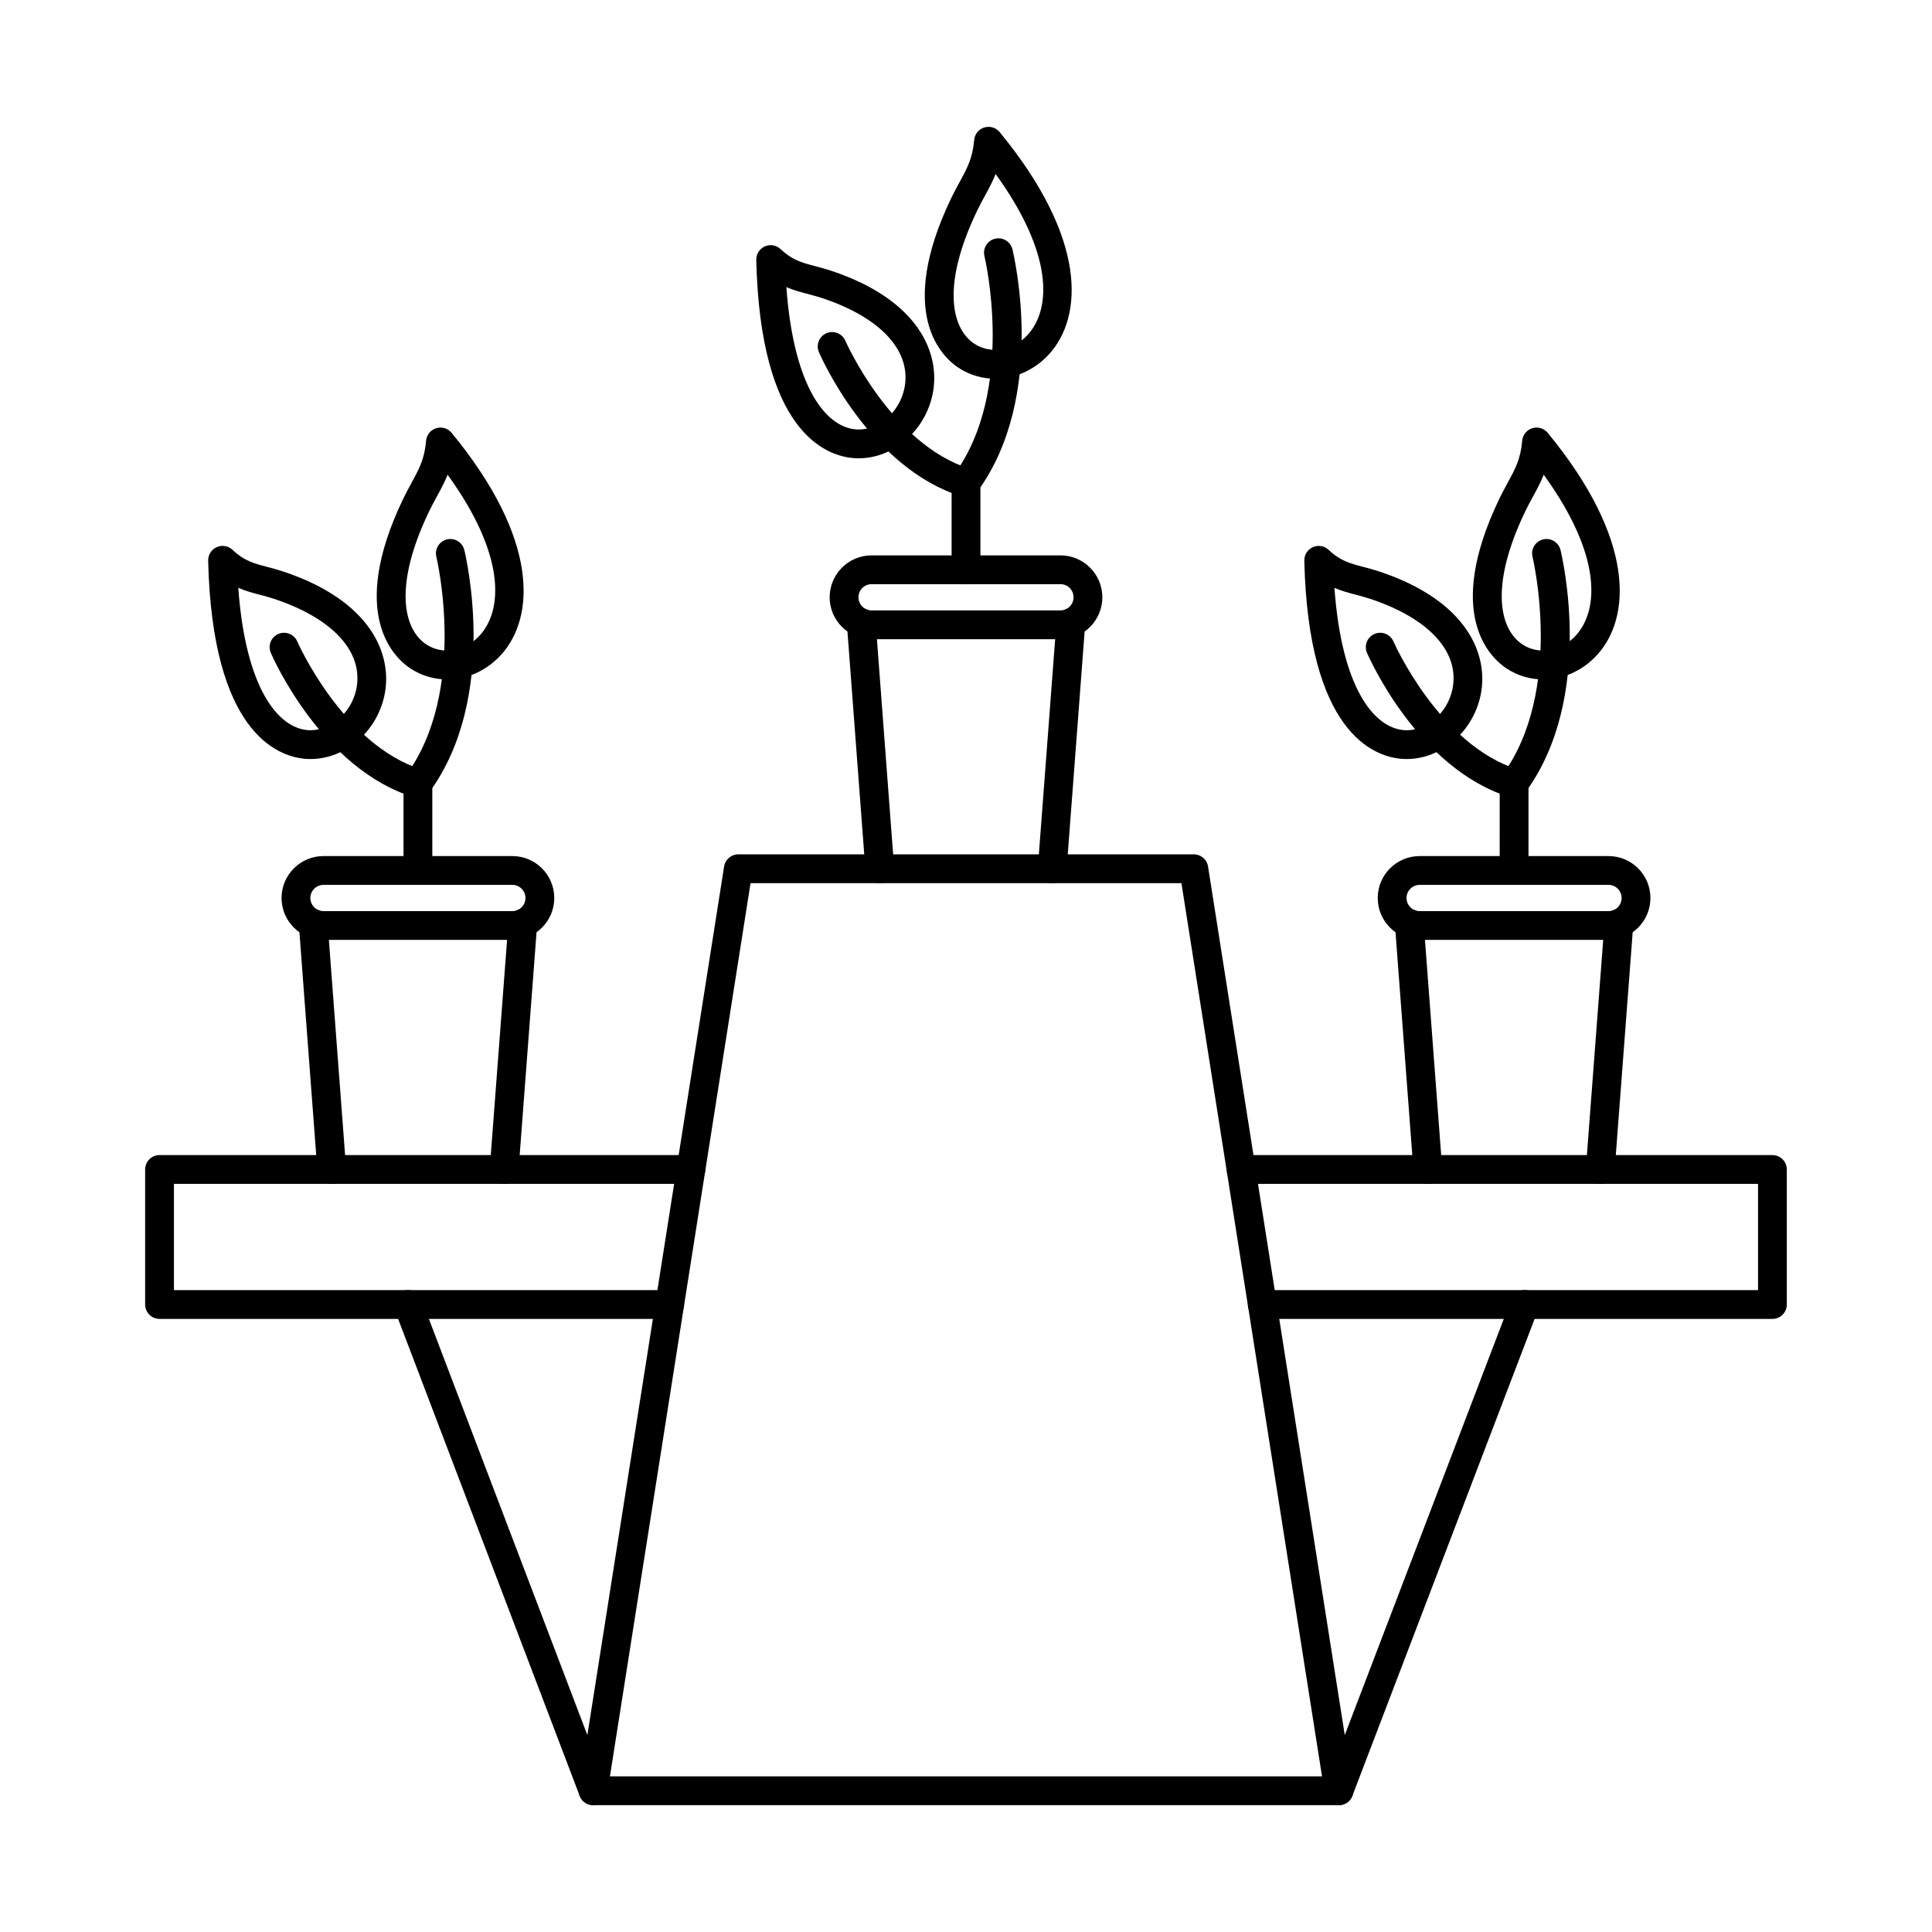 <?xml version="1.0" encoding="UTF-8"?>
<!-- Uploaded to: ICON Repo, www.iconrepo.com, Generator: ICON Repo Mixer Tools -->
<svg fill="#000000" width="800px" height="800px" version="1.1" viewBox="144 144 512 512" xmlns="http://www.w3.org/2000/svg">
 <g fill-rule="evenodd">
  <path d="m305.65 614.75h188.7l-37.258-236.71h-114.19l-37.262 236.71zm193.17 7.633h-197.62c-1.113 0-2.18-0.484-2.906-1.332-0.711-0.855-1.035-1.977-0.863-3.082l38.465-244.34c0.285-1.855 1.883-3.223 3.762-3.223h120.72c1.879 0 3.477 1.367 3.766 3.223l38.461 244.34c0.172 1.105-0.148 2.227-0.875 3.082-0.727 0.844-1.781 1.332-2.898 1.332z"/>
  <path d="m321.47 493.52h-135.19c-2.106 0-3.816-1.707-3.816-3.816v-35.781c0-2.106 1.707-3.816 3.812-3.816h140.82c2.106 0 3.816 1.707 3.816 3.816 0.004 2.106-1.711 3.816-3.816 3.816h-137v28.148h131.37c2.106 0 3.816 1.711 3.816 3.816 0.004 2.106-1.711 3.816-3.816 3.816z"/>
  <path d="m613.71 493.52h-135.19c-2.106 0-3.816-1.707-3.816-3.816 0.004-2.109 1.711-3.816 3.816-3.816h131.38v-28.148h-137c-2.106 0-3.816-1.707-3.816-3.812 0.004-2.109 1.711-3.816 3.816-3.816h140.81c2.113 0 3.816 1.707 3.816 3.816v35.781c0 2.106-1.699 3.816-3.816 3.816z"/>
  <path d="m301.19 622.38c-1.535 0-2.984-0.934-3.57-2.453l-49.051-128.87c-0.754-1.969 0.238-4.172 2.203-4.926 1.969-0.75 4.172 0.238 4.918 2.211l49.062 128.86c0.754 1.977-0.238 4.176-2.207 4.93-0.445 0.168-0.906 0.25-1.359 0.246z"/>
  <path d="m498.82 622.38c-0.449 0-0.918-0.078-1.363-0.246-1.969-0.758-2.949-2.961-2.195-4.93l49.242-128.87c0.754-1.969 2.949-2.953 4.93-2.203 1.973 0.75 2.949 2.957 2.195 4.926l-49.238 128.87c-0.59 1.52-2.031 2.457-3.57 2.457z"/>
  <path d="m553.1 269.8c-0.828 2.098-1.832 3.934-2.856 5.816-0.672 1.242-1.383 2.523-2.059 3.941-9.551 19.91-6.68 31.223-0.805 35.168 4.363 2.938 10.355 1.953 14.25-2.336 6.211-6.84 6.809-21.406-8.535-42.59zm-0.145 54.254c-3.426 0-6.836-0.98-9.84-2.996-4.133-2.781-16.477-14.219-1.82-44.797 0.77-1.598 1.52-2.973 2.246-4.301 2-3.672 3.449-6.32 3.856-11.16 0.141-1.547 1.191-2.859 2.672-3.32 1.473-0.461 3.09 0.02 4.086 1.219 23.328 28.336 22.074 48.965 13.129 58.82-3.891 4.289-9.133 6.535-14.332 6.535z"/>
  <path d="m545.25 355.43c-0.785 0-1.57-0.238-2.246-0.734-1.695-1.242-2.078-3.629-0.836-5.332 16.371-22.445 8.051-57.445 7.969-57.797-0.504-2.047 0.754-4.113 2.801-4.613 2.051-0.5 4.106 0.754 4.613 2.801 0.391 1.574 9.223 38.824-9.211 64.105-0.754 1.023-1.918 1.566-3.09 1.566z"/>
  <path d="m497.64 299.79c1.914 26.562 10.461 36.973 18.293 37.691 5.816 0.531 11.609-4.316 12.969-10.801 2.047-9.801-6.082-18.758-21.746-23.969-1.32-0.441-2.594-0.773-3.816-1.094-1.855-0.488-3.746-0.984-5.699-1.828zm19.176 45.363c-0.523 0-1.055-0.023-1.578-0.07-7.332-0.672-24.516-7.133-25.582-52.508-0.027-1.539 0.855-2.949 2.266-3.578 1.41-0.625 3.051-0.344 4.176 0.711 3.09 2.926 5.644 3.598 9.184 4.523 1.285 0.336 2.734 0.719 4.281 1.234 23.207 7.719 29.07 21.988 26.812 32.773-2.047 9.766-10.453 16.91-19.559 16.91z"/>
  <path d="m545.25 355.43c-0.367 0-0.746-0.055-1.125-0.168-24.336-7.508-37.316-36.988-37.855-38.242-0.832-1.934 0.051-4.18 1.988-5.016 1.938-0.836 4.172 0.055 5.019 1.988 0.129 0.309 12.164 27.52 33.094 33.977 2.019 0.621 3.148 2.758 2.523 4.769-0.504 1.637-2.019 2.691-3.644 2.691z"/>
  <path d="m545.25 378.5c-2.106 0-3.816-1.707-3.816-3.816l0.004-23.07c0-2.109 1.707-3.816 3.812-3.816 2.109 0 3.816 1.707 3.816 3.816v23.07c0 2.106-1.711 3.816-3.816 3.816z"/>
  <path d="m522.39 457.73c-1.977 0-3.648-1.523-3.809-3.527l-4.91-65.184c-0.156-2.102 1.41-3.934 3.516-4.094 2.125-0.156 3.934 1.418 4.094 3.519l4.91 65.184c0.16 2.102-1.41 3.934-3.519 4.094-0.098 0.008-0.188 0.012-0.289 0.012zm45.695 0c-0.09 0-0.191-0.004-0.289-0.012-2.094-0.16-3.676-1.992-3.519-4.094l4.941-65.191c0.16-2.102 2.008-3.668 4.094-3.516 2.102 0.16 3.676 1.992 3.519 4.094l-4.938 65.191c-0.148 2.004-1.828 3.527-3.805 3.527z"/>
  <path d="m520.22 378.5c-1.914 0-3.477 1.559-3.477 3.477 0.004 1.918 1.559 3.477 3.477 3.477h50.062c1.906 0 3.465-1.559 3.465-3.477s-1.562-3.477-3.469-3.477zm50.062 14.582h-50.062c-6.133 0-11.109-4.981-11.109-11.105 0.004-6.125 4.981-11.109 11.109-11.109h50.062c6.121 0 11.098 4.984 11.098 11.109s-4.981 11.109-11.098 11.105z"/>
  <path d="m262.62 269.8c-0.832 2.098-1.84 3.934-2.863 5.816-0.676 1.238-1.383 2.523-2.059 3.941-9.547 19.91-6.68 31.223-0.805 35.168 4.367 2.938 10.363 1.953 14.25-2.336 6.215-6.84 6.809-21.406-8.527-42.59zm-0.137 54.254c-3.438 0-6.848-0.98-9.852-2.996-4.133-2.781-16.477-14.219-1.816-44.797 0.766-1.598 1.52-2.973 2.246-4.301 2-3.672 3.449-6.32 3.856-11.16 0.141-1.547 1.191-2.859 2.672-3.32 1.484-0.461 3.09 0.02 4.086 1.219 23.324 28.336 22.07 48.965 13.129 58.82-3.894 4.289-9.133 6.535-14.32 6.535z"/>
  <path d="m254.75 355.43c-0.773 0-1.57-0.238-2.246-0.734-1.699-1.242-2.078-3.629-0.836-5.332 16.371-22.445 8.059-57.445 7.969-57.797-0.508-2.047 0.754-4.113 2.801-4.613s4.106 0.754 4.613 2.801c0.387 1.574 9.223 38.824-9.211 64.105-0.754 1.023-1.91 1.566-3.09 1.566z"/>
  <path d="m207.15 299.79c1.918 26.562 10.465 36.973 18.293 37.691 5.773 0.527 11.605-4.312 12.969-10.801 2.051-9.801-6.082-18.758-21.742-23.969-1.32-0.441-2.594-0.773-3.816-1.094-1.855-0.488-3.746-0.984-5.703-1.828zm19.18 45.363c-0.527 0-1.055-0.023-1.582-0.07-7.332-0.672-24.508-7.133-25.582-52.508-0.027-1.539 0.863-2.949 2.266-3.578 1.414-0.625 3.051-0.344 4.176 0.711 3.102 2.926 5.644 3.598 9.184 4.523 1.285 0.336 2.731 0.719 4.285 1.234 23.211 7.715 29.07 21.988 26.812 32.773-2.047 9.766-10.453 16.91-19.555 16.91z"/>
  <path d="m254.75 355.43c-0.367 0-0.746-0.055-1.125-0.168-24.336-7.508-37.316-36.988-37.855-38.242-0.836-1.934 0.051-4.18 1.988-5.016 1.941-0.836 4.184 0.055 5.019 1.988 0.129 0.309 12.164 27.52 33.105 33.977 2.012 0.621 3.141 2.758 2.516 4.769-0.504 1.637-2.008 2.691-3.648 2.691z"/>
  <path d="m254.75 378.5c-2.106 0-3.816-1.707-3.816-3.816v-23.07c0-2.109 1.707-3.816 3.816-3.816s3.816 1.707 3.816 3.816l0.004 23.07c0 2.106-1.711 3.816-3.82 3.816z"/>
  <path d="m231.91 457.73c-1.98 0-3.652-1.523-3.801-3.527l-4.914-65.184c-0.16-2.102 1.406-3.934 3.516-4.094 2.109-0.156 3.934 1.418 4.094 3.519l4.914 65.184c0.156 2.102-1.414 3.934-3.523 4.094-0.098 0.008-0.188 0.012-0.289 0.012h0.004zm45.703 0c-0.102 0-0.203-0.004-0.301-0.012-2.094-0.16-3.676-1.992-3.519-4.094l4.941-65.191c0.156-2.102 2.004-3.668 4.09-3.516 2.098 0.16 3.676 1.992 3.519 4.094l-4.934 65.191c-0.152 2.004-1.824 3.527-3.801 3.527z"/>
  <path d="m229.73 378.5c-1.918 0-3.481 1.559-3.481 3.477s1.562 3.477 3.477 3.477h50.059c1.918 0 3.469-1.559 3.469-3.477 0.004-1.918-1.551-3.477-3.469-3.477zm50.055 14.582h-50.055c-6.121 0-11.113-4.981-11.113-11.105s4.988-11.109 11.109-11.109h50.059c6.121 0 11.102 4.984 11.102 11.109 0.004 6.125-4.981 11.109-11.102 11.105z"/>
  <path d="m407.85 190.11c-0.828 2.098-1.832 3.934-2.856 5.816-0.672 1.238-1.383 2.523-2.059 3.941-9.551 19.91-6.68 31.223-0.805 35.168 4.367 2.938 10.363 1.953 14.25-2.336 6.215-6.84 6.809-21.406-8.535-42.59zm-0.129 54.254c-3.438 0-6.848-0.98-9.852-2.996-4.133-2.777-16.477-14.223-1.816-44.801 0.766-1.598 1.52-2.973 2.246-4.301 2-3.672 3.449-6.32 3.867-11.16 0.133-1.547 1.184-2.859 2.664-3.32s3.09 0.02 4.086 1.219c23.324 28.336 22.07 48.965 13.129 58.82-3.894 4.289-9.133 6.535-14.316 6.535z"/>
  <path d="m400 275.74c-0.773 0-1.57-0.238-2.246-0.734-1.699-1.242-2.078-3.629-0.836-5.332 16.367-22.445 8.059-57.445 7.969-57.797-0.492-2.047 0.754-4.113 2.801-4.613 2.051-0.5 4.113 0.754 4.613 2.801 0.391 1.574 9.223 38.828-9.211 64.109-0.758 1.023-1.918 1.566-3.09 1.566z"/>
  <path d="m352.4 220.09c1.918 26.562 10.461 36.973 18.293 37.691 5.816 0.527 11.609-4.316 12.969-10.801 2.051-9.797-6.082-18.758-21.742-23.969-1.32-0.438-2.594-0.77-3.816-1.094-1.855-0.488-3.746-0.984-5.703-1.828zm19.18 45.363c-0.527 0-1.055-0.023-1.582-0.07-7.332-0.672-24.508-7.133-25.582-52.508-0.027-1.539 0.863-2.949 2.266-3.574 1.414-0.629 3.051-0.344 4.176 0.711 3.106 2.926 5.644 3.598 9.184 4.527 1.281 0.336 2.734 0.715 4.281 1.234 23.207 7.715 29.07 21.988 26.812 32.773-2.047 9.766-10.453 16.91-19.555 16.91z"/>
  <path d="m400 275.74c-0.367 0-0.746-0.055-1.125-0.172-24.336-7.508-37.316-36.988-37.855-38.242-0.832-1.934 0.051-4.18 1.988-5.016 1.941-0.836 4.184 0.055 5.019 1.988 0.129 0.309 12.164 27.52 33.105 33.977 2.008 0.621 3.141 2.758 2.516 4.773-0.508 1.641-2.019 2.691-3.644 2.691z"/>
  <path d="m400 298.81c-2.106 0-3.816-1.707-3.816-3.816l0.004-23.07c0-2.106 1.707-3.816 3.812-3.816s3.816 1.711 3.816 3.816l0.004 23.07c0 2.109-1.715 3.816-3.82 3.816z"/>
  <path d="m377.15 378.04c-1.977 0-3.648-1.527-3.809-3.527l-4.91-65.184c-0.156-2.102 1.41-3.934 3.519-4.094 2.109-0.156 3.934 1.418 4.094 3.519l4.91 65.184c0.16 2.102-1.41 3.934-3.519 4.094-0.094 0.008-0.188 0.012-0.289 0.012zm45.707 0c-0.098 0-0.199-0.004-0.297-0.012-2.094-0.16-3.676-1.992-3.519-4.094l4.938-65.191c0.16-2.102 2.008-3.664 4.094-3.516 2.098 0.156 3.676 1.992 3.519 4.094l-4.938 65.191c-0.148 2.004-1.828 3.527-3.797 3.527z"/>
  <path d="m374.98 298.81c-1.918 0-3.481 1.559-3.481 3.477 0.004 1.918 1.559 3.477 3.477 3.477h50.059c1.918 0 3.465-1.559 3.465-3.477 0.004-1.918-1.551-3.477-3.469-3.477h-50.055zm50.055 14.582h-50.055c-6.121 0-11.113-4.981-11.113-11.105s4.988-11.109 11.109-11.109h50.059c6.121 0 11.098 4.981 11.098 11.105s-4.981 11.109-11.098 11.109z"/>
 </g>
</svg>